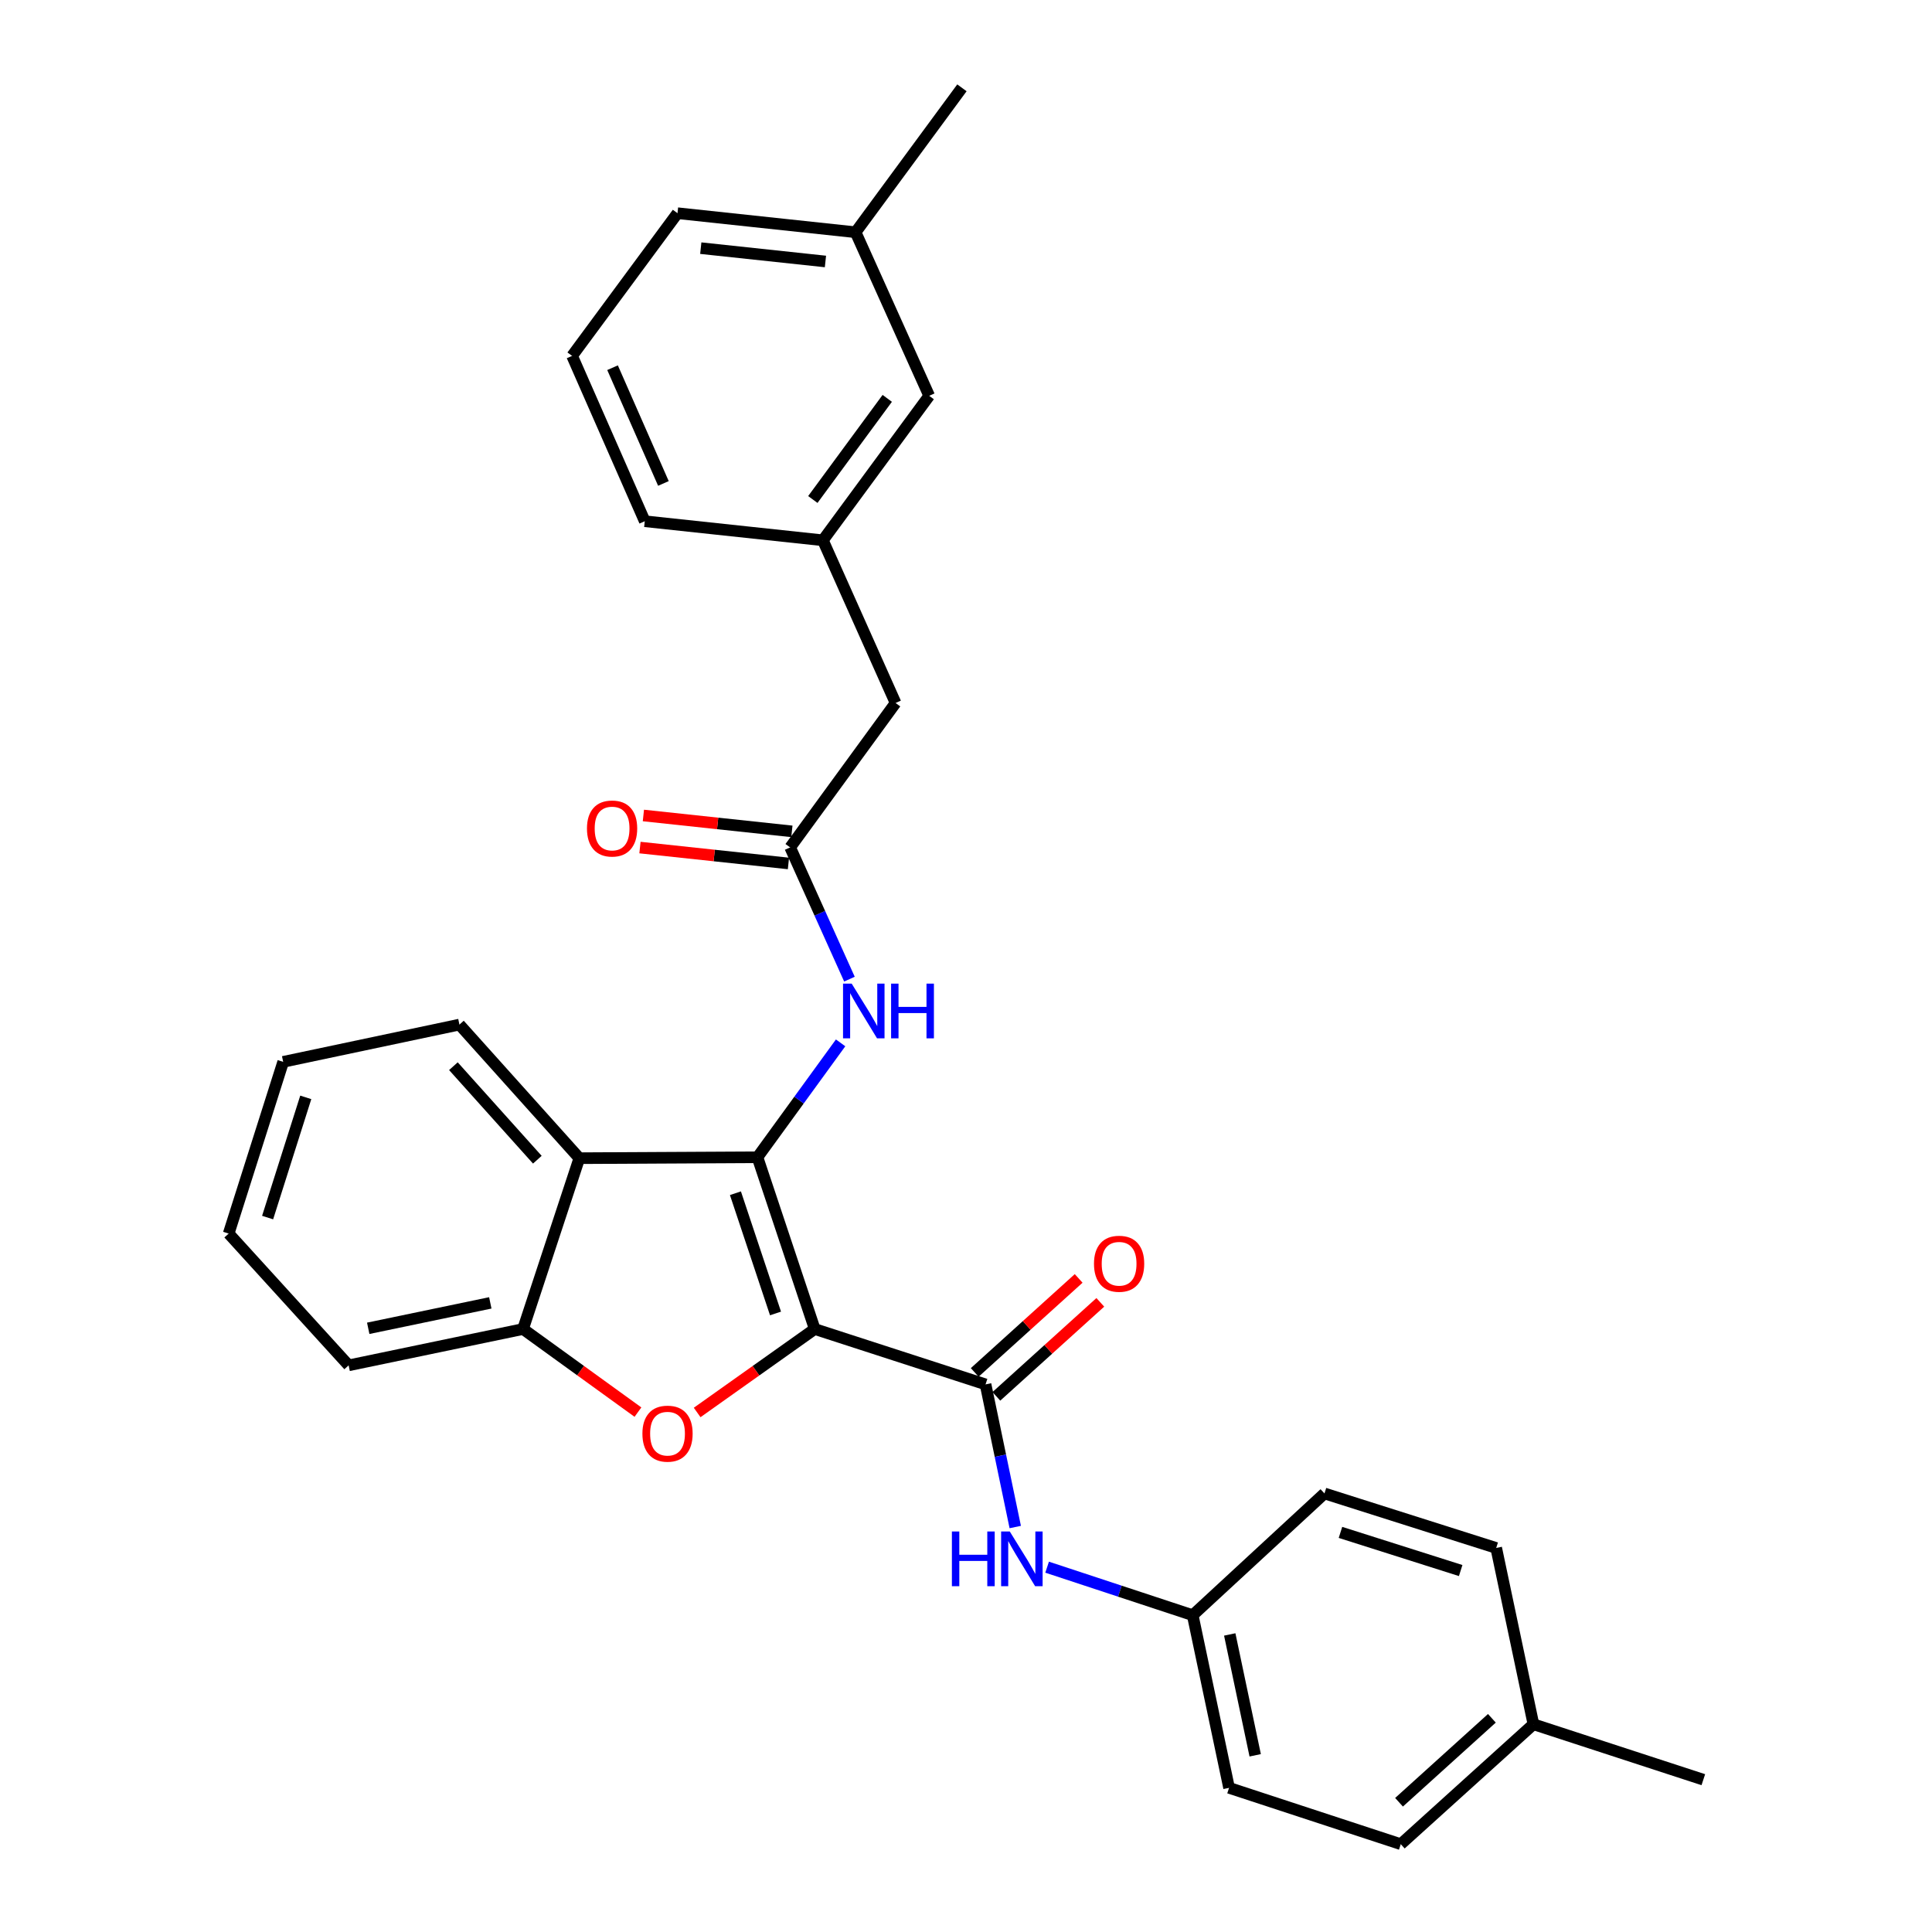<?xml version='1.0' encoding='iso-8859-1'?>
<svg version='1.1' baseProfile='full'
              xmlns='http://www.w3.org/2000/svg'
                      xmlns:rdkit='http://www.rdkit.org/xml'
                      xmlns:xlink='http://www.w3.org/1999/xlink'
                  xml:space='preserve'
width='1000px' height='1000px' viewBox='0 0 1000 1000'>
<!-- END OF HEADER -->
<rect style='opacity:1.0;fill:#FFFFFF;stroke:none' width='1000' height='1000' x='0' y='0'> </rect>
<path class='bond-0' d='M 421.701,687.901 L 392.059,598.994' style='fill:none;fill-rule:evenodd;stroke:#000000;stroke-width:6px;stroke-linecap:butt;stroke-linejoin:miter;stroke-opacity:1' />
<path class='bond-0' d='M 401.408,679.848 L 380.659,617.614' style='fill:none;fill-rule:evenodd;stroke:#000000;stroke-width:6px;stroke-linecap:butt;stroke-linejoin:miter;stroke-opacity:1' />
<path class='bond-1' d='M 421.701,687.901 L 391.273,709.497' style='fill:none;fill-rule:evenodd;stroke:#000000;stroke-width:6px;stroke-linecap:butt;stroke-linejoin:miter;stroke-opacity:1' />
<path class='bond-1' d='M 391.273,709.497 L 360.845,731.093' style='fill:none;fill-rule:evenodd;stroke:#FF0000;stroke-width:6px;stroke-linecap:butt;stroke-linejoin:miter;stroke-opacity:1' />
<path class='bond-2' d='M 421.701,687.901 L 510.116,716.558' style='fill:none;fill-rule:evenodd;stroke:#000000;stroke-width:6px;stroke-linecap:butt;stroke-linejoin:miter;stroke-opacity:1' />
<path class='bond-3' d='M 392.059,598.994 L 299.868,599.477' style='fill:none;fill-rule:evenodd;stroke:#000000;stroke-width:6px;stroke-linecap:butt;stroke-linejoin:miter;stroke-opacity:1' />
<path class='bond-5' d='M 392.059,598.994 L 413.579,569.389' style='fill:none;fill-rule:evenodd;stroke:#000000;stroke-width:6px;stroke-linecap:butt;stroke-linejoin:miter;stroke-opacity:1' />
<path class='bond-5' d='M 413.579,569.389 L 435.099,539.785' style='fill:none;fill-rule:evenodd;stroke:#0000FF;stroke-width:6px;stroke-linecap:butt;stroke-linejoin:miter;stroke-opacity:1' />
<path class='bond-4' d='M 330.202,730.908 L 300.465,709.405' style='fill:none;fill-rule:evenodd;stroke:#FF0000;stroke-width:6px;stroke-linecap:butt;stroke-linejoin:miter;stroke-opacity:1' />
<path class='bond-4' d='M 300.465,709.405 L 270.727,687.901' style='fill:none;fill-rule:evenodd;stroke:#000000;stroke-width:6px;stroke-linecap:butt;stroke-linejoin:miter;stroke-opacity:1' />
<path class='bond-7' d='M 510.116,716.558 L 517.802,753.475' style='fill:none;fill-rule:evenodd;stroke:#000000;stroke-width:6px;stroke-linecap:butt;stroke-linejoin:miter;stroke-opacity:1' />
<path class='bond-7' d='M 517.802,753.475 L 525.489,790.391' style='fill:none;fill-rule:evenodd;stroke:#0000FF;stroke-width:6px;stroke-linecap:butt;stroke-linejoin:miter;stroke-opacity:1' />
<path class='bond-8' d='M 515.718,722.753 L 542.618,698.425' style='fill:none;fill-rule:evenodd;stroke:#000000;stroke-width:6px;stroke-linecap:butt;stroke-linejoin:miter;stroke-opacity:1' />
<path class='bond-8' d='M 542.618,698.425 L 569.518,674.096' style='fill:none;fill-rule:evenodd;stroke:#FF0000;stroke-width:6px;stroke-linecap:butt;stroke-linejoin:miter;stroke-opacity:1' />
<path class='bond-8' d='M 504.513,710.364 L 531.413,686.035' style='fill:none;fill-rule:evenodd;stroke:#000000;stroke-width:6px;stroke-linecap:butt;stroke-linejoin:miter;stroke-opacity:1' />
<path class='bond-8' d='M 531.413,686.035 L 558.313,661.707' style='fill:none;fill-rule:evenodd;stroke:#FF0000;stroke-width:6px;stroke-linecap:butt;stroke-linejoin:miter;stroke-opacity:1' />
<path class='bond-15' d='M 299.868,599.477 L 237.8,530.328' style='fill:none;fill-rule:evenodd;stroke:#000000;stroke-width:6px;stroke-linecap:butt;stroke-linejoin:miter;stroke-opacity:1' />
<path class='bond-15' d='M 278.126,600.263 L 234.679,551.859' style='fill:none;fill-rule:evenodd;stroke:#000000;stroke-width:6px;stroke-linecap:butt;stroke-linejoin:miter;stroke-opacity:1' />
<path class='bond-29' d='M 299.868,599.477 L 270.727,687.901' style='fill:none;fill-rule:evenodd;stroke:#000000;stroke-width:6px;stroke-linecap:butt;stroke-linejoin:miter;stroke-opacity:1' />
<path class='bond-21' d='M 270.727,687.901 L 180.457,706.703' style='fill:none;fill-rule:evenodd;stroke:#000000;stroke-width:6px;stroke-linecap:butt;stroke-linejoin:miter;stroke-opacity:1' />
<path class='bond-21' d='M 253.78,674.367 L 190.591,687.529' style='fill:none;fill-rule:evenodd;stroke:#000000;stroke-width:6px;stroke-linecap:butt;stroke-linejoin:miter;stroke-opacity:1' />
<path class='bond-6' d='M 439.675,506.803 L 424.331,472.711' style='fill:none;fill-rule:evenodd;stroke:#0000FF;stroke-width:6px;stroke-linecap:butt;stroke-linejoin:miter;stroke-opacity:1' />
<path class='bond-6' d='M 424.331,472.711 L 408.987,438.619' style='fill:none;fill-rule:evenodd;stroke:#000000;stroke-width:6px;stroke-linecap:butt;stroke-linejoin:miter;stroke-opacity:1' />
<path class='bond-9' d='M 409.876,430.314 L 371.448,426.202' style='fill:none;fill-rule:evenodd;stroke:#000000;stroke-width:6px;stroke-linecap:butt;stroke-linejoin:miter;stroke-opacity:1' />
<path class='bond-9' d='M 371.448,426.202 L 333.02,422.089' style='fill:none;fill-rule:evenodd;stroke:#FF0000;stroke-width:6px;stroke-linecap:butt;stroke-linejoin:miter;stroke-opacity:1' />
<path class='bond-9' d='M 408.098,446.924 L 369.67,442.811' style='fill:none;fill-rule:evenodd;stroke:#000000;stroke-width:6px;stroke-linecap:butt;stroke-linejoin:miter;stroke-opacity:1' />
<path class='bond-9' d='M 369.67,442.811 L 331.243,438.699' style='fill:none;fill-rule:evenodd;stroke:#FF0000;stroke-width:6px;stroke-linecap:butt;stroke-linejoin:miter;stroke-opacity:1' />
<path class='bond-10' d='M 408.987,438.619 L 463.547,363.866' style='fill:none;fill-rule:evenodd;stroke:#000000;stroke-width:6px;stroke-linecap:butt;stroke-linejoin:miter;stroke-opacity:1' />
<path class='bond-12' d='M 541.986,811.168 L 579.664,823.596' style='fill:none;fill-rule:evenodd;stroke:#0000FF;stroke-width:6px;stroke-linecap:butt;stroke-linejoin:miter;stroke-opacity:1' />
<path class='bond-12' d='M 579.664,823.596 L 617.342,836.025' style='fill:none;fill-rule:evenodd;stroke:#000000;stroke-width:6px;stroke-linecap:butt;stroke-linejoin:miter;stroke-opacity:1' />
<path class='bond-11' d='M 463.547,363.866 L 425.924,279.655' style='fill:none;fill-rule:evenodd;stroke:#000000;stroke-width:6px;stroke-linecap:butt;stroke-linejoin:miter;stroke-opacity:1' />
<path class='bond-13' d='M 425.924,279.655 L 480.947,204.874' style='fill:none;fill-rule:evenodd;stroke:#000000;stroke-width:6px;stroke-linecap:butt;stroke-linejoin:miter;stroke-opacity:1' />
<path class='bond-13' d='M 420.722,258.538 L 459.239,206.191' style='fill:none;fill-rule:evenodd;stroke:#000000;stroke-width:6px;stroke-linecap:butt;stroke-linejoin:miter;stroke-opacity:1' />
<path class='bond-23' d='M 425.924,279.655 L 333.732,269.79' style='fill:none;fill-rule:evenodd;stroke:#000000;stroke-width:6px;stroke-linecap:butt;stroke-linejoin:miter;stroke-opacity:1' />
<path class='bond-16' d='M 617.342,836.025 L 685.543,773.011' style='fill:none;fill-rule:evenodd;stroke:#000000;stroke-width:6px;stroke-linecap:butt;stroke-linejoin:miter;stroke-opacity:1' />
<path class='bond-17' d='M 617.342,836.025 L 636.162,925.386' style='fill:none;fill-rule:evenodd;stroke:#000000;stroke-width:6px;stroke-linecap:butt;stroke-linejoin:miter;stroke-opacity:1' />
<path class='bond-17' d='M 636.511,845.987 L 649.685,908.54' style='fill:none;fill-rule:evenodd;stroke:#000000;stroke-width:6px;stroke-linecap:butt;stroke-linejoin:miter;stroke-opacity:1' />
<path class='bond-18' d='M 480.947,204.874 L 442.851,120.208' style='fill:none;fill-rule:evenodd;stroke:#000000;stroke-width:6px;stroke-linecap:butt;stroke-linejoin:miter;stroke-opacity:1' />
<path class='bond-14' d='M 793.697,892.469 L 725.041,954.545' style='fill:none;fill-rule:evenodd;stroke:#000000;stroke-width:6px;stroke-linecap:butt;stroke-linejoin:miter;stroke-opacity:1' />
<path class='bond-14' d='M 772.195,889.389 L 724.136,932.843' style='fill:none;fill-rule:evenodd;stroke:#000000;stroke-width:6px;stroke-linecap:butt;stroke-linejoin:miter;stroke-opacity:1' />
<path class='bond-25' d='M 793.697,892.469 L 881.639,921.164' style='fill:none;fill-rule:evenodd;stroke:#000000;stroke-width:6px;stroke-linecap:butt;stroke-linejoin:miter;stroke-opacity:1' />
<path class='bond-31' d='M 793.697,892.469 L 774.431,801.224' style='fill:none;fill-rule:evenodd;stroke:#000000;stroke-width:6px;stroke-linecap:butt;stroke-linejoin:miter;stroke-opacity:1' />
<path class='bond-27' d='M 237.8,530.328 L 146.574,549.613' style='fill:none;fill-rule:evenodd;stroke:#000000;stroke-width:6px;stroke-linecap:butt;stroke-linejoin:miter;stroke-opacity:1' />
<path class='bond-19' d='M 685.543,773.011 L 774.431,801.224' style='fill:none;fill-rule:evenodd;stroke:#000000;stroke-width:6px;stroke-linecap:butt;stroke-linejoin:miter;stroke-opacity:1' />
<path class='bond-19' d='M 693.823,793.165 L 756.044,812.914' style='fill:none;fill-rule:evenodd;stroke:#000000;stroke-width:6px;stroke-linecap:butt;stroke-linejoin:miter;stroke-opacity:1' />
<path class='bond-20' d='M 636.162,925.386 L 725.041,954.545' style='fill:none;fill-rule:evenodd;stroke:#000000;stroke-width:6px;stroke-linecap:butt;stroke-linejoin:miter;stroke-opacity:1' />
<path class='bond-26' d='M 442.851,120.208 L 497.893,45.455' style='fill:none;fill-rule:evenodd;stroke:#000000;stroke-width:6px;stroke-linecap:butt;stroke-linejoin:miter;stroke-opacity:1' />
<path class='bond-32' d='M 442.851,120.208 L 350.669,110.352' style='fill:none;fill-rule:evenodd;stroke:#000000;stroke-width:6px;stroke-linecap:butt;stroke-linejoin:miter;stroke-opacity:1' />
<path class='bond-32' d='M 427.248,135.34 L 362.72,128.441' style='fill:none;fill-rule:evenodd;stroke:#000000;stroke-width:6px;stroke-linecap:butt;stroke-linejoin:miter;stroke-opacity:1' />
<path class='bond-28' d='M 180.457,706.703 L 118.361,638.492' style='fill:none;fill-rule:evenodd;stroke:#000000;stroke-width:6px;stroke-linecap:butt;stroke-linejoin:miter;stroke-opacity:1' />
<path class='bond-22' d='M 296.119,184.206 L 333.732,269.79' style='fill:none;fill-rule:evenodd;stroke:#000000;stroke-width:6px;stroke-linecap:butt;stroke-linejoin:miter;stroke-opacity:1' />
<path class='bond-22' d='M 317.054,190.322 L 343.383,250.231' style='fill:none;fill-rule:evenodd;stroke:#000000;stroke-width:6px;stroke-linecap:butt;stroke-linejoin:miter;stroke-opacity:1' />
<path class='bond-24' d='M 296.119,184.206 L 350.669,110.352' style='fill:none;fill-rule:evenodd;stroke:#000000;stroke-width:6px;stroke-linecap:butt;stroke-linejoin:miter;stroke-opacity:1' />
<path class='bond-30' d='M 146.574,549.613 L 118.361,638.492' style='fill:none;fill-rule:evenodd;stroke:#000000;stroke-width:6px;stroke-linecap:butt;stroke-linejoin:miter;stroke-opacity:1' />
<path class='bond-30' d='M 158.264,567.999 L 138.515,630.214' style='fill:none;fill-rule:evenodd;stroke:#000000;stroke-width:6px;stroke-linecap:butt;stroke-linejoin:miter;stroke-opacity:1' />
<path  class='atom-2' d='M 332.509 742.058
Q 332.509 735.258, 335.869 731.458
Q 339.229 727.658, 345.509 727.658
Q 351.789 727.658, 355.149 731.458
Q 358.509 735.258, 358.509 742.058
Q 358.509 748.938, 355.109 752.858
Q 351.709 756.738, 345.509 756.738
Q 339.269 756.738, 335.869 752.858
Q 332.509 748.978, 332.509 742.058
M 345.509 753.538
Q 349.829 753.538, 352.149 750.658
Q 354.509 747.738, 354.509 742.058
Q 354.509 736.498, 352.149 733.698
Q 349.829 730.858, 345.509 730.858
Q 341.189 730.858, 338.829 733.658
Q 336.509 736.458, 336.509 742.058
Q 336.509 747.778, 338.829 750.658
Q 341.189 753.538, 345.509 753.538
' fill='#FF0000'/>
<path  class='atom-6' d='M 440.832 509.125
L 450.112 524.125
Q 451.032 525.605, 452.512 528.285
Q 453.992 530.965, 454.072 531.125
L 454.072 509.125
L 457.832 509.125
L 457.832 537.445
L 453.952 537.445
L 443.992 521.045
Q 442.832 519.125, 441.592 516.925
Q 440.392 514.725, 440.032 514.045
L 440.032 537.445
L 436.352 537.445
L 436.352 509.125
L 440.832 509.125
' fill='#0000FF'/>
<path  class='atom-6' d='M 461.232 509.125
L 465.072 509.125
L 465.072 521.165
L 479.552 521.165
L 479.552 509.125
L 483.392 509.125
L 483.392 537.445
L 479.552 537.445
L 479.552 524.365
L 465.072 524.365
L 465.072 537.445
L 461.232 537.445
L 461.232 509.125
' fill='#0000FF'/>
<path  class='atom-8' d='M 492.698 792.697
L 496.538 792.697
L 496.538 804.737
L 511.018 804.737
L 511.018 792.697
L 514.858 792.697
L 514.858 821.017
L 511.018 821.017
L 511.018 807.937
L 496.538 807.937
L 496.538 821.017
L 492.698 821.017
L 492.698 792.697
' fill='#0000FF'/>
<path  class='atom-8' d='M 522.658 792.697
L 531.938 807.697
Q 532.858 809.177, 534.338 811.857
Q 535.818 814.537, 535.898 814.697
L 535.898 792.697
L 539.658 792.697
L 539.658 821.017
L 535.778 821.017
L 525.818 804.617
Q 524.658 802.697, 523.418 800.497
Q 522.218 798.297, 521.858 797.617
L 521.858 821.017
L 518.178 821.017
L 518.178 792.697
L 522.658 792.697
' fill='#0000FF'/>
<path  class='atom-9' d='M 566.245 654.116
Q 566.245 647.316, 569.605 643.516
Q 572.965 639.716, 579.245 639.716
Q 585.525 639.716, 588.885 643.516
Q 592.245 647.316, 592.245 654.116
Q 592.245 660.996, 588.845 664.916
Q 585.445 668.796, 579.245 668.796
Q 573.005 668.796, 569.605 664.916
Q 566.245 661.036, 566.245 654.116
M 579.245 665.596
Q 583.565 665.596, 585.885 662.716
Q 588.245 659.796, 588.245 654.116
Q 588.245 648.556, 585.885 645.756
Q 583.565 642.916, 579.245 642.916
Q 574.925 642.916, 572.565 645.716
Q 570.245 648.516, 570.245 654.116
Q 570.245 659.836, 572.565 662.716
Q 574.925 665.596, 579.245 665.596
' fill='#FF0000'/>
<path  class='atom-10' d='M 303.814 428.834
Q 303.814 422.034, 307.174 418.234
Q 310.534 414.434, 316.814 414.434
Q 323.094 414.434, 326.454 418.234
Q 329.814 422.034, 329.814 428.834
Q 329.814 435.714, 326.414 439.634
Q 323.014 443.514, 316.814 443.514
Q 310.574 443.514, 307.174 439.634
Q 303.814 435.754, 303.814 428.834
M 316.814 440.314
Q 321.134 440.314, 323.454 437.434
Q 325.814 434.514, 325.814 428.834
Q 325.814 423.274, 323.454 420.474
Q 321.134 417.634, 316.814 417.634
Q 312.494 417.634, 310.134 420.434
Q 307.814 423.234, 307.814 428.834
Q 307.814 434.554, 310.134 437.434
Q 312.494 440.314, 316.814 440.314
' fill='#FF0000'/>
</svg>
